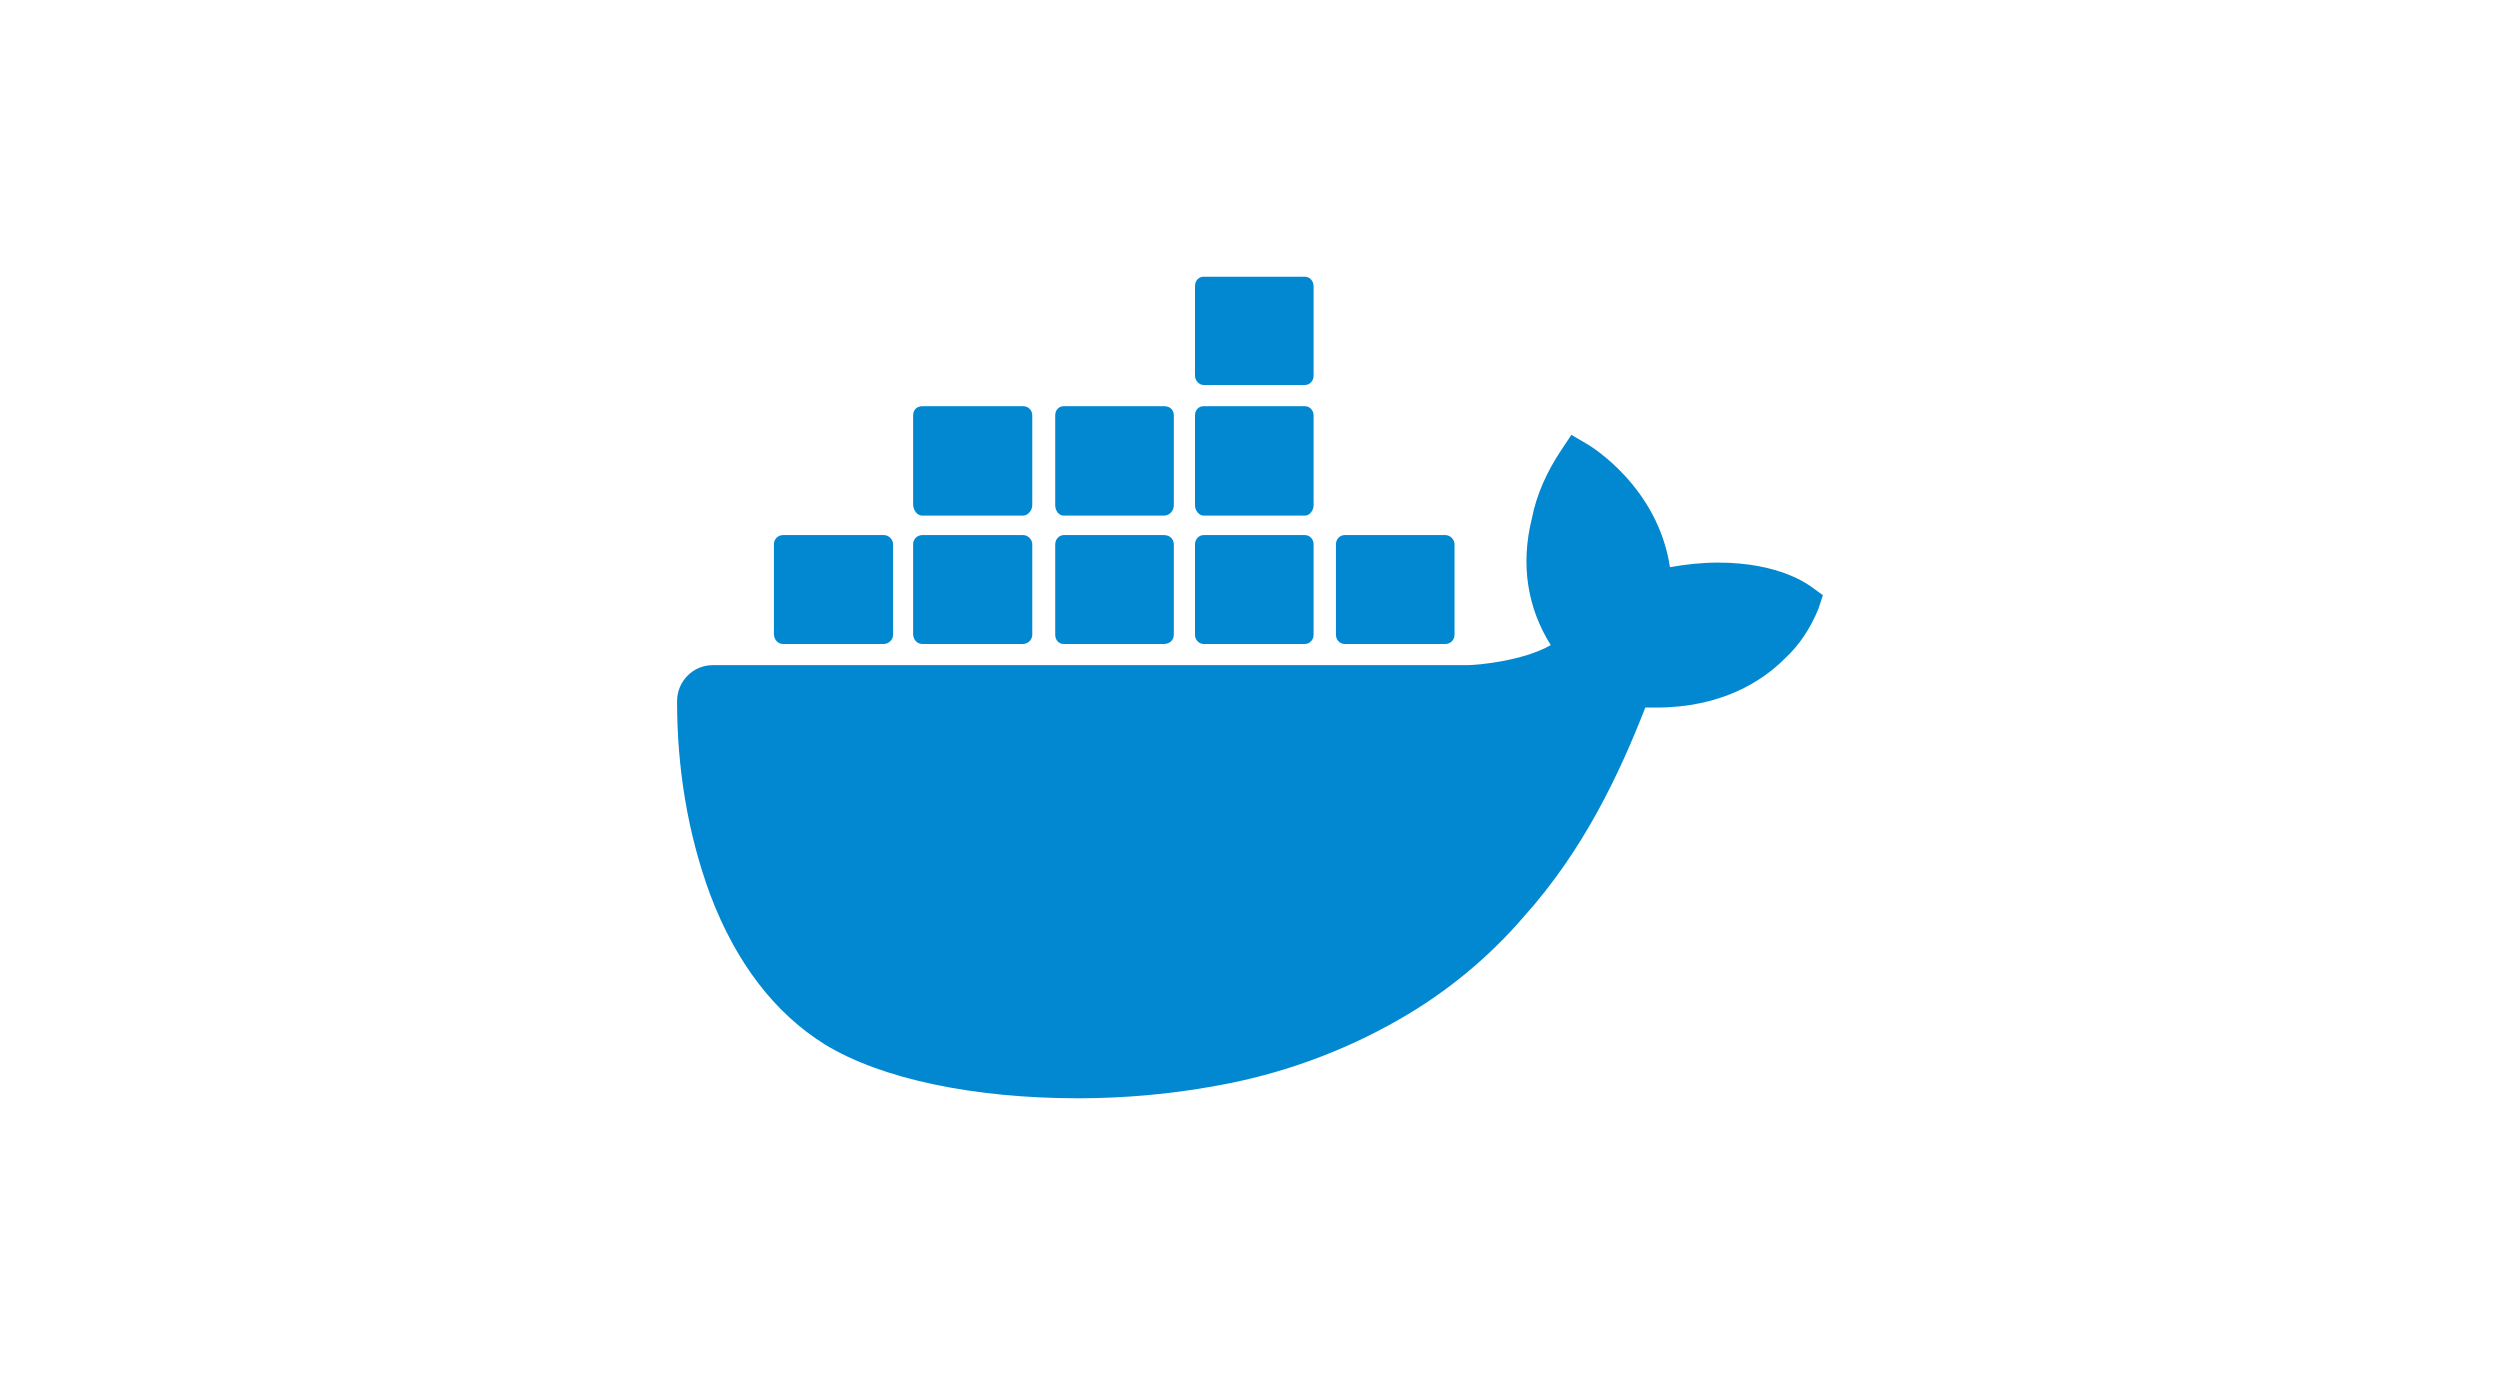 <svg width="80" height="44" viewBox="0 0 80 44" fill="none" xmlns="http://www.w3.org/2000/svg">
<path d="M57.985 18.792C57.875 18.718 56.958 18.003 54.978 18.003C54.465 18.003 53.952 18.058 53.438 18.15C53.053 15.583 50.908 14.282 50.816 14.227L50.285 13.915L49.955 14.41C49.515 15.07 49.166 15.822 49.02 16.592C48.653 18.058 48.873 19.452 49.625 20.643C48.727 21.157 47.26 21.285 46.948 21.285H22.803C22.18 21.285 21.666 21.798 21.666 22.44C21.666 24.548 21.997 26.657 22.73 28.637C23.555 30.818 24.802 32.432 26.396 33.422C28.193 34.522 31.145 35.145 34.5 35.145C35.948 35.145 37.452 35.017 38.937 34.742C40.99 34.375 42.97 33.66 44.785 32.615C46.288 31.755 47.633 30.646 48.763 29.333C50.688 27.188 51.825 24.75 52.65 22.642H52.998C55.088 22.642 56.39 21.798 57.105 21.083C57.581 20.643 57.93 20.112 58.187 19.488L58.333 19.048L57.985 18.792ZM25.058 20.607H28.285C28.431 20.607 28.578 20.478 28.578 20.313V17.417C28.578 17.27 28.45 17.123 28.285 17.123H25.058C24.893 17.123 24.765 17.252 24.765 17.417V20.313C24.783 20.478 24.893 20.607 25.058 20.607ZM29.513 20.607H32.74C32.886 20.607 33.033 20.478 33.033 20.313V17.417C33.033 17.27 32.905 17.123 32.74 17.123H29.513C29.348 17.123 29.22 17.252 29.22 17.417V20.313C29.238 20.478 29.348 20.607 29.513 20.607ZM34.041 20.607H37.25C37.433 20.607 37.562 20.478 37.562 20.313V17.417C37.562 17.27 37.452 17.123 37.25 17.123H34.041C33.895 17.123 33.767 17.252 33.767 17.417V20.313C33.767 20.478 33.877 20.607 34.041 20.607ZM38.515 20.607H41.76C41.907 20.607 42.035 20.478 42.035 20.313V17.417C42.035 17.27 41.925 17.123 41.76 17.123H38.515C38.368 17.123 38.24 17.252 38.24 17.417V20.313C38.24 20.478 38.368 20.607 38.515 20.607ZM29.513 16.5H32.74C32.886 16.5 33.033 16.335 33.033 16.17V13.292C33.033 13.127 32.905 12.998 32.74 12.998H29.513C29.348 12.998 29.22 13.108 29.22 13.292V16.17C29.238 16.335 29.348 16.5 29.513 16.5ZM34.041 16.5H37.25C37.433 16.5 37.562 16.335 37.562 16.17V13.292C37.562 13.127 37.452 12.998 37.25 12.998H34.041C33.895 12.998 33.767 13.108 33.767 13.292V16.17C33.767 16.335 33.877 16.5 34.041 16.5ZM38.515 16.5H41.76C41.907 16.5 42.035 16.335 42.035 16.17V13.292C42.035 13.127 41.907 12.998 41.76 12.998H38.515C38.368 12.998 38.24 13.108 38.24 13.292V16.17C38.24 16.335 38.368 16.5 38.515 16.5ZM38.515 12.32H41.76C41.907 12.32 42.035 12.192 42.035 12.027V9.167C42.035 8.983 41.907 8.855 41.76 8.855H38.515C38.368 8.855 38.24 8.965 38.24 9.167V12.027C38.24 12.173 38.368 12.32 38.515 12.32ZM43.025 20.607H46.252C46.416 20.607 46.545 20.478 46.545 20.313V17.417C46.545 17.27 46.416 17.123 46.252 17.123H43.025C42.878 17.123 42.75 17.252 42.75 17.417V20.313C42.75 20.478 42.878 20.607 43.025 20.607Z" fill="#0288D1"/>
</svg>

